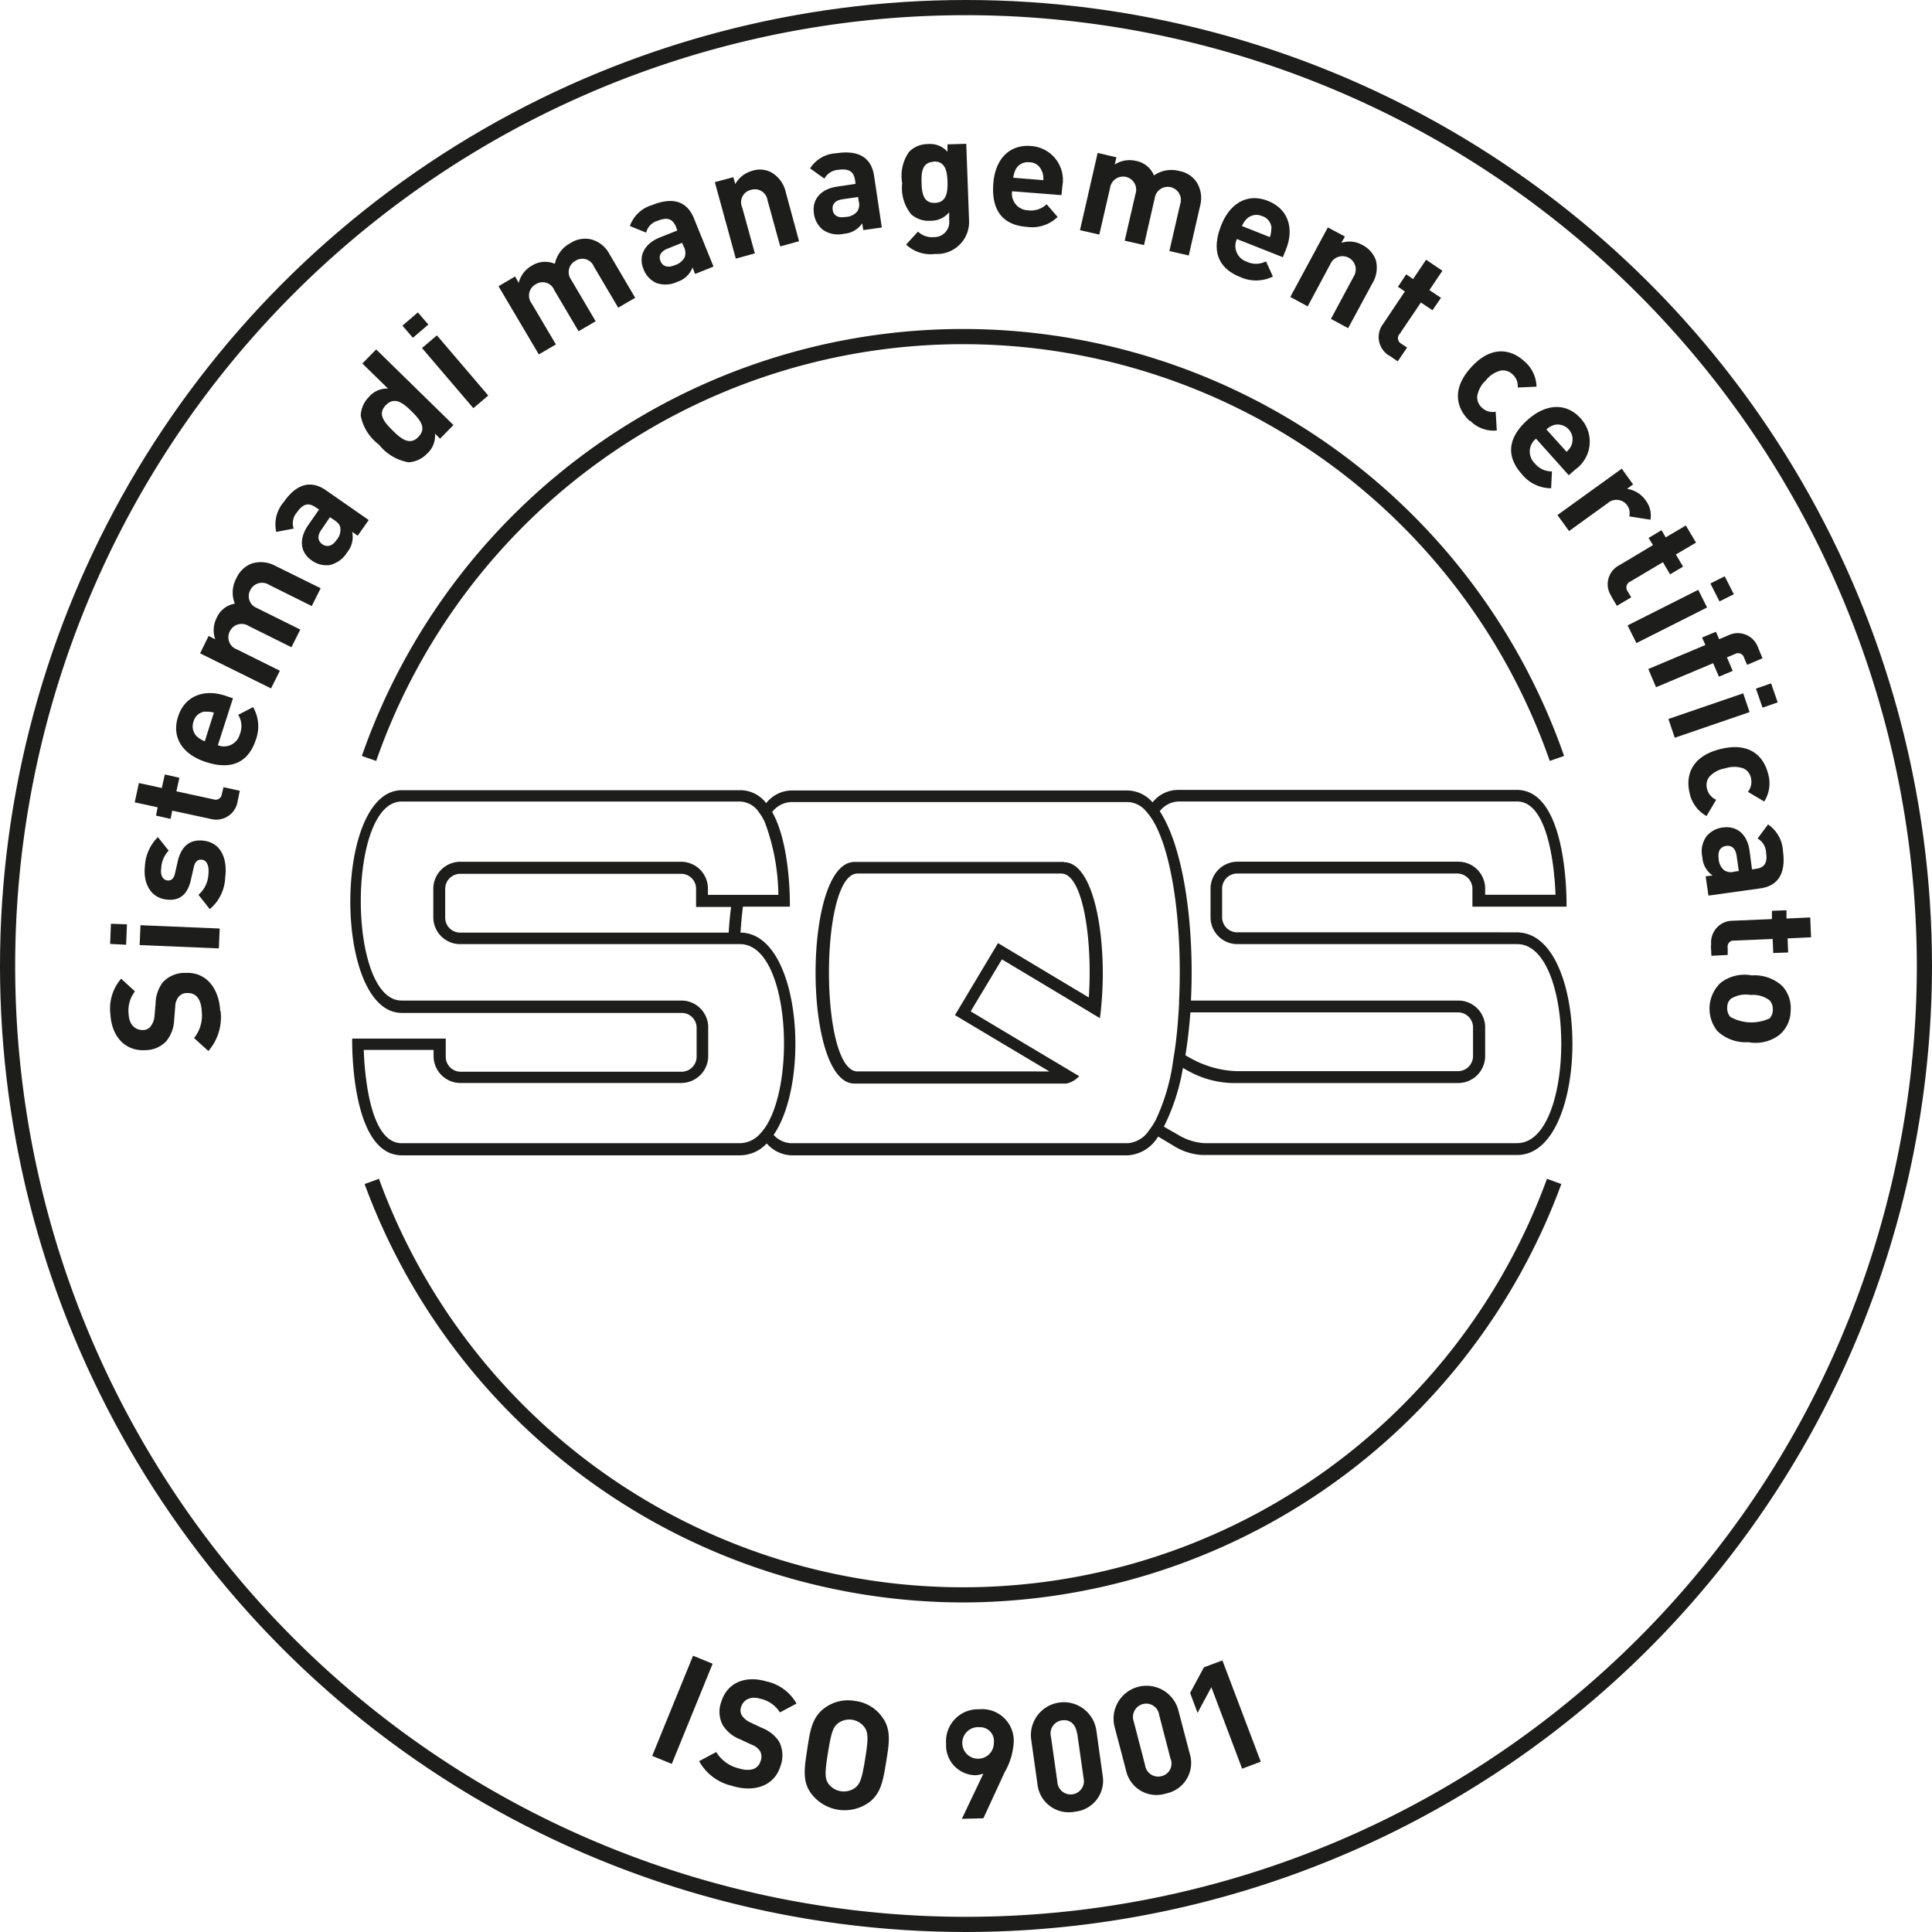 <svg xmlns="http://www.w3.org/2000/svg" xmlns:xlink="http://www.w3.org/1999/xlink" width="159" height="159" viewBox="0 0 159 159">
  <defs>
    <clipPath id="clip-path">
      <circle id="Ellisse_71" data-name="Ellisse 71" cx="79.5" cy="79.5" r="79.5" transform="translate(512 7918)" fill="#fff" stroke="#707070" stroke-width="1"/>
    </clipPath>
  </defs>
  <g id="Gruppo_di_maschere_11" data-name="Gruppo di maschere 11" transform="translate(-512 -7918)" clip-path="url(#clip-path)">
    <g id="_9001" data-name="9001" transform="translate(512 7918)">
      <path id="Tracciato_4198" data-name="Tracciato 4198" d="M79.5,159A79.5,79.5,0,1,1,159,79.5,79.587,79.587,0,0,1,79.5,159Zm0-157.751A78.251,78.251,0,1,0,157.751,79.5,78.327,78.327,0,0,0,79.5,1.249Z" fill="#1d1d1b"/>
      <path id="Tracciato_4199" data-name="Tracciato 4199" d="M87.564,70.937H70.323c-4.27,0-4.27,18.24,0,18.24h17.24a1,1,0,0,0,.363-.045,1.909,1.909,0,0,0,.886-.568c-4.384-2.612-8.9-5.315-8.9-5.315h0l-.023-.023,2.567-4.27s4.111,2.453,8.064,4.838c.045-.341.091-.7.114-1.045.5-5.247-.522-11.789-3.066-11.789Zm2.044,11.153h0l-7.473-4.475h0l-3.543,5.928h0s3.725,2.226,7.768,4.634H70.573c-3.135,0-3.135-16.286,0-16.286H87.336c1.817,0,2.589,5.565,2.271,10.2Zm35.412-5.361H101.828a1.241,1.241,0,0,1-1.249-1.227V73.117a1.241,1.241,0,0,1,1.249-1.227h18.1a1.256,1.256,0,0,1,1.249,1.227v1.5h7.746s.2-9.608-4.089-9.608H96.967a2.681,2.681,0,0,0-2.112,1.022,2.816,2.816,0,0,0-2.022-.977H65.122A2.715,2.715,0,0,0,63.055,66.1a2.668,2.668,0,0,0-2.135-1.068H33.072c-5.656,0-5.656,18.33,0,18.33h23.01a1.227,1.227,0,0,1,1.249,1.227v2.385A1.241,1.241,0,0,1,56.082,88.2H37.933a1.227,1.227,0,0,1-1.249-1.227v-1.5h-7.7s-.2,9.608,4.089,9.608H60.92a3.038,3.038,0,0,0,2.181-.977,2.816,2.816,0,0,0,2.022.977H92.833a3.118,3.118,0,0,0,2.476-1.545c.659.386,1.09.659,1.181.7a4.928,4.928,0,0,0,2.43.818h25.94c6,0,6.065-17.944.182-18.308Zm-61.942,15.9a4.745,4.745,0,0,1-.568.727,2.265,2.265,0,0,1-1.613.727H33.049c-2.612,0-3.044-5.7-3.112-7.677h5.747v.522a2.21,2.21,0,0,0,2.226,2.2H56.059a2.225,2.225,0,0,0,2.226-2.2V84.543a2.21,2.21,0,0,0-2.226-2.2H33.049c-4.475,0-4.475-16.377,0-16.377H60.9a1.946,1.946,0,0,1,1.545.863,4.324,4.324,0,0,1,.5.84,17.586,17.586,0,0,1,1.113,5.974H58.262v-.522a2.21,2.21,0,0,0-2.226-2.2H37.887a2.225,2.225,0,0,0-2.226,2.2V75.5a2.21,2.21,0,0,0,2.226,2.2H60.9c3.952,0,4.656,10.9,2.181,14.923ZM60.17,74.616c-.091.7-.159,1.408-.2,2.135H37.887a1.227,1.227,0,0,1-1.249-1.227V73.14a1.241,1.241,0,0,1,1.249-1.227H56.036a1.227,1.227,0,0,1,1.249,1.227v1.5H60.17ZM95.059,92.265a5.352,5.352,0,0,1-.522.795,2.279,2.279,0,0,1-1.726,1.022H65.122a2.037,2.037,0,0,1-1.454-.681c3.089-4.5,2.181-16.6-2.726-16.65.045-.727.114-1.431.2-2.135h3.861s.114-5.02-1.454-7.791a2.074,2.074,0,0,1,1.567-.818H92.811a2.046,2.046,0,0,1,1.5.75,5.559,5.559,0,0,1,.591.8c1.681,2.839,2.408,9.063,2.135,14.787,0,.318-.023.659-.045.977-.068,1.045-.159,2.067-.3,3.044-.045.341-.114.681-.159,1.022a16.554,16.554,0,0,1-1.476,4.906Zm29.778,1.817H99.125a4.754,4.754,0,0,1-2.158-.681c-.136-.091-.568-.318-1.181-.681a17.047,17.047,0,0,0,1.567-4.838,4.073,4.073,0,0,0,.432.25,7.883,7.883,0,0,0,3.612,1H120a2.225,2.225,0,0,0,2.226-2.2V84.543a2.21,2.21,0,0,0-2.226-2.2H98.012c.3-6.019-.568-12.538-2.567-15.582a2.048,2.048,0,0,1,1.567-.8H124.86c2.612,0,3.089,5.724,3.157,7.677h-5.792v-.522a2.21,2.21,0,0,0-2.226-2.2H101.851a2.225,2.225,0,0,0-2.226,2.2V75.5a2.21,2.21,0,0,0,2.226,2.2h23.01c4.838,0,4.838,16.377,0,16.377Zm-27.28-7.223q.273-1.7.409-3.543H120a1.236,1.236,0,0,1,1.227,1.227v2.385a1.241,1.241,0,0,1-1.249,1.227H101.828a8.288,8.288,0,0,1-4-1.158c-.045,0-.114-.068-.25-.136Z" fill="#1d1d1b"/>
      <g id="Raggruppa_1693" data-name="Raggruppa 1693">
        <path id="Tracciato_4200" data-name="Tracciato 4200" d="M127.541,62.623a51.145,51.145,0,0,0-96.581,0l-1.181-.409a52.395,52.395,0,0,1,98.943,0l-1.181.409Z" fill="#1d1d1b"/>
        <path id="Tracciato_4201" data-name="Tracciato 4201" d="M79.25,131.879A52.574,52.574,0,0,1,30.006,97.444l1.181-.432a51.167,51.167,0,0,0,96.127,0l1.181.432A52.574,52.574,0,0,1,79.25,131.879Z" fill="#1d1d1b"/>
      </g>
      <g id="Raggruppa_1694" data-name="Raggruppa 1694">
        <path id="Tracciato_4202" data-name="Tracciato 4202" d="M18.149,83.18a4.23,4.23,0,0,1-1,3.316l-1.181-1.068a2.938,2.938,0,0,0,.636-2.181c-.045-1.022-.477-1.545-1.181-1.522a.88.88,0,0,0-.727.318,1.3,1.3,0,0,0-.273.795l-.091,1.09a2.917,2.917,0,0,1-.659,1.772,2.385,2.385,0,0,1-1.726.727c-1.59.091-2.748-1.045-2.862-2.953a3.77,3.77,0,0,1,.886-2.93l1.136,1.045a2.567,2.567,0,0,0-.522,1.863c.045.931.591,1.34,1.2,1.317a.762.762,0,0,0,.613-.3,1.593,1.593,0,0,0,.318-.84l.091-1.068A2.97,2.97,0,0,1,13.4,80.84a2.439,2.439,0,0,1,1.863-.772c1.726-.091,2.771,1.295,2.862,3.157Z" fill="#1d1d1b"/>
        <path id="Tracciato_4203" data-name="Tracciato 4203" d="M10.38,77.751l-1.317-.068.068-1.658,1.317.045-.068,1.658Zm7.632.3-6.519-.273.068-1.635,6.519.273Z" fill="#1d1d1b"/>
        <path id="Tracciato_4204" data-name="Tracciato 4204" d="M18.535,72.186a3.578,3.578,0,0,1-1.272,2.635l-.931-1.181a2.36,2.36,0,0,0,.818-1.658c.068-.568-.045-1.158-.522-1.227-.318-.045-.568.114-.681.613l-.227,1c-.25,1.158-.863,1.817-2.044,1.658-1.34-.159-1.908-1.431-1.749-2.748a3.6,3.6,0,0,1,1.068-2.385l.886,1.113a2.244,2.244,0,0,0-.613,1.454c-.091.636.182.954.5,1,.227.023.522-.045.636-.591l.227-1c.3-1.272,1.045-1.817,2.135-1.681,1.431.182,1.953,1.476,1.772,3Z" fill="#1d1d1b"/>
        <path id="Tracciato_4205" data-name="Tracciato 4205" d="M19.557,65.94a1.779,1.779,0,0,1-2.226,1.454l-3.157-.681-.136.681-1.2-.273.136-.681-1.885-.409.341-1.59,1.885.409.25-1.113,1.2.273-.25,1.113,3.044.659a.517.517,0,0,0,.7-.432l.136-.568,1.34.3-.182.863Z" fill="#1d1d1b"/>
        <path id="Tracciato_4206" data-name="Tracciato 4206" d="M17.922,61.329a1.35,1.35,0,0,0,1.817-.909,1.751,1.751,0,0,0-.136-1.59l1.227-.636a3.174,3.174,0,0,1,.227,2.68c-.477,1.454-1.59,2.658-4.111,1.84-2.022-.659-2.817-2.112-2.294-3.725.545-1.726,2.135-2.294,3.839-1.749l.681.227-1.249,3.884ZM16.9,58.557a1.1,1.1,0,0,0-.977.84,1.163,1.163,0,0,0,.318,1.249,2.305,2.305,0,0,0,.613.363l.75-2.362a1.9,1.9,0,0,0-.7-.068Z" fill="#1d1d1b"/>
        <path id="Tracciato_4207" data-name="Tracciato 4207" d="M25.667,49.881l-3.521-1.749a1.074,1.074,0,0,0-1.545.432,1.041,1.041,0,0,0,.545,1.476l3.566,1.772-.727,1.454-3.521-1.749a1.074,1.074,0,0,0-1.545.432,1.058,1.058,0,0,0,.591,1.5L23.032,55.2l-.727,1.454-5.838-2.885.7-1.431.545.273a2.228,2.228,0,0,1,.114-1.749,1.981,1.981,0,0,1,1.5-1.181,2.467,2.467,0,0,1,.136-2.112,2.283,2.283,0,0,1,1.227-1.181,2.494,2.494,0,0,1,1.976.182l3.725,1.84-.727,1.454Z" fill="#1d1d1b"/>
        <path id="Tracciato_4208" data-name="Tracciato 4208" d="M29.438,44.088l-.454-.318a1.993,1.993,0,0,1-.409,1.681A2.3,2.3,0,0,1,27.144,46.5a2.036,2.036,0,0,1-1.5-.386c-.863-.591-1.136-1.658-.273-2.907l.886-1.272-.273-.182c-.591-.409-1.045-.3-1.545.409a1.371,1.371,0,0,0-.273,1.34l-1.431.273a2.811,2.811,0,0,1,.613-2.453c1.045-1.5,2.226-1.84,3.475-.977l3.521,2.453-.909,1.295Zm-2.271-1.545-.727,1.068c-.341.477-.3.909.091,1.181.363.25.8.182,1.158-.341a1.286,1.286,0,0,0,.318-1.022c-.023-.227-.2-.432-.545-.659l-.3-.2Z" fill="#1d1d1b"/>
        <path id="Tracciato_4209" data-name="Tracciato 4209" d="M36.229,36.116l-.432-.432a1.96,1.96,0,0,1-.636,1.635,2.283,2.283,0,0,1-1.545.727,4,4,0,0,1-2.43-1.454,3.914,3.914,0,0,1-1.5-2.385,2.323,2.323,0,0,1,.681-1.545,1.934,1.934,0,0,1,1.567-.681l-2.112-2.067,1.136-1.158,6.36,6.224-1.113,1.136Zm-4.475-2.771c-.681.7-.2,1.34.568,2.09.75.75,1.431,1.227,2.112.522s.2-1.363-.568-2.112c-.75-.75-1.431-1.2-2.112-.5Z" fill="#1d1d1b"/>
        <path id="Tracciato_4210" data-name="Tracciato 4210" d="M33.981,27.8l-.863-1,1.272-1.09.863,1Zm4.974,5.792L34.73,28.643,35.957,27.6l4.225,4.952Z" fill="#1d1d1b"/>
        <path id="Tracciato_4211" data-name="Tracciato 4211" d="M50.88,25.326l-2-3.384a1.028,1.028,0,0,0-1.522-.477A1.053,1.053,0,0,0,47,23.01l2.022,3.43-1.408.818-2-3.384a1.028,1.028,0,0,0-1.522-.477,1.053,1.053,0,0,0-.341,1.567l2,3.384-1.408.818-3.316-5.61,1.363-.8.3.522a2.233,2.233,0,0,1,1.068-1.408,2.046,2.046,0,0,1,1.908-.159,2.488,2.488,0,0,1,1.272-1.7,2.215,2.215,0,0,1,1.681-.318,2.4,2.4,0,0,1,1.545,1.227l2.112,3.589-1.408.818Z" fill="#1d1d1b"/>
        <path id="Tracciato_4212" data-name="Tracciato 4212" d="M57.195,22.533l-.2-.522a1.964,1.964,0,0,1-1.249,1.181,2.261,2.261,0,0,1-1.749.091,2.035,2.035,0,0,1-1.045-1.158c-.386-.954-.045-2.022,1.363-2.589l1.431-.568-.114-.3c-.273-.659-.7-.818-1.5-.5a1.335,1.335,0,0,0-.954.977l-1.34-.545a2.753,2.753,0,0,1,1.84-1.726c1.681-.681,2.862-.318,3.43,1.09l1.613,3.975-1.476.591Zm-1.068-2.544-1.2.477c-.545.227-.75.591-.568,1.022.159.409.568.591,1.158.341a1.348,1.348,0,0,0,.84-.681,1.1,1.1,0,0,0-.091-.863l-.136-.318Z" fill="#1d1d1b"/>
        <path id="Tracciato_4213" data-name="Tracciato 4213" d="M64.213,20.284l-1.045-3.793a1.05,1.05,0,0,0-1.363-.863,1.036,1.036,0,0,0-.727,1.431l1.045,3.793-1.567.432L58.83,14.991l1.522-.409.159.568A2.284,2.284,0,0,1,61.9,14.06a2,2,0,0,1,1.635.159,2.52,2.52,0,0,1,1.136,1.613l1.09,4.02-1.567.432Z" fill="#1d1d1b"/>
        <path id="Tracciato_4214" data-name="Tracciato 4214" d="M71.05,18.944l-.091-.568a1.984,1.984,0,0,1-1.5.863,2.222,2.222,0,0,1-1.726-.318,2.041,2.041,0,0,1-.75-1.363c-.159-1.022.432-1.976,1.908-2.2l1.522-.227-.045-.318c-.114-.7-.5-.954-1.363-.84a1.411,1.411,0,0,0-1.158.727l-1.181-.84a2.708,2.708,0,0,1,2.181-1.249c1.794-.273,2.862.341,3.089,1.863l.636,4.248L71,18.944ZM70.6,16.218l-1.272.182c-.591.091-.863.409-.8.863s.409.7,1.045.591a1.292,1.292,0,0,0,.977-.454,1.014,1.014,0,0,0,.114-.863l-.045-.341Z" fill="#1d1d1b"/>
        <path id="Tracciato_4215" data-name="Tracciato 4215" d="M76.956,20.9a2.945,2.945,0,0,1-2.385-.772l.977-1.068a1.66,1.66,0,0,0,1.295.454,1.235,1.235,0,0,0,1.272-1.386v-.659a1.949,1.949,0,0,1-1.545.7A2.183,2.183,0,0,1,75,17.649a3.416,3.416,0,0,1-.75-2.567,3.419,3.419,0,0,1,.568-2.589,2.151,2.151,0,0,1,1.545-.636,1.891,1.891,0,0,1,1.613.636V11.88l1.545-.045L79.75,18.1A2.638,2.638,0,0,1,76.979,20.9Zm-.114-7.587c-.954.045-1.022.863-1,1.726s.159,1.7,1.113,1.658,1.045-.886,1.022-1.749-.182-1.681-1.136-1.658Z" fill="#1d1d1b"/>
        <path id="Tracciato_4216" data-name="Tracciato 4216" d="M83.293,15.741a1.366,1.366,0,0,0,1.317,1.567,1.84,1.84,0,0,0,1.522-.5l.909,1.045a3.011,3.011,0,0,1-2.544.818c-1.545-.114-2.953-.931-2.748-3.566.159-2.112,1.408-3.225,3.089-3.089a2.8,2.8,0,0,1,2.589,3.316l-.068.727-4.066-.318Zm2.453-1.635a1.069,1.069,0,0,0-1.022-.75,1.11,1.11,0,0,0-1.136.591,2.168,2.168,0,0,0-.2.681l2.476.2a1.767,1.767,0,0,0-.091-.7Z" fill="#1d1d1b"/>
        <path id="Tracciato_4217" data-name="Tracciato 4217" d="M96.24,20.647l.886-3.839a1.081,1.081,0,1,0-2.09-.522l-.886,3.884-1.59-.363.886-3.839a1.08,1.08,0,1,0-2.09-.5l-.886,3.839-1.59-.363,1.454-6.36,1.545.363-.136.591a2.229,2.229,0,0,1,1.726-.3,1.991,1.991,0,0,1,1.5,1.2,2.507,2.507,0,0,1,2.09-.363,2.172,2.172,0,0,1,1.431.931,2.476,2.476,0,0,1,.273,1.953l-.931,4.066-1.59-.363Z" fill="#1d1d1b"/>
        <path id="Tracciato_4218" data-name="Tracciato 4218" d="M101.805,19.648a1.361,1.361,0,0,0,.795,1.885,1.769,1.769,0,0,0,1.59-.023l.568,1.249a3.139,3.139,0,0,1-2.68.045c-1.431-.568-2.544-1.749-1.59-4.225.772-1.976,2.294-2.68,3.861-2.044,1.681.659,2.158,2.271,1.5,3.952l-.273.681-3.793-1.5Zm2.839-.84a1.087,1.087,0,0,0-.772-1.022,1.149,1.149,0,0,0-1.272.227,1.776,1.776,0,0,0-.386.591l2.294.909a1.983,1.983,0,0,0,.114-.7Z" fill="#1d1d1b"/>
        <path id="Tracciato_4219" data-name="Tracciato 4219" d="M109.528,26.258l1.863-3.475a1.092,1.092,0,1,0-1.908-1.045l-1.863,3.475-1.431-.772,3.089-5.724,1.408.75-.3.522a2.139,2.139,0,0,1,1.749.182,2.25,2.25,0,0,1,1.09,1.227,2.472,2.472,0,0,1-.3,1.953l-1.976,3.657-1.431-.772Z" fill="#1d1d1b"/>
        <path id="Tracciato_4220" data-name="Tracciato 4220" d="M114.344,29.279a1.782,1.782,0,0,1-.522-2.612l1.794-2.68-.568-.386.681-1.022.568.386,1.068-1.59,1.34.909-1.068,1.59.954.636-.7,1.022-.954-.636-1.749,2.589a.506.506,0,0,0,.136.8l.477.318-.772,1.136-.727-.5Z" fill="#1d1d1b"/>
        <path id="Tracciato_4221" data-name="Tracciato 4221" d="M120.976,34.662c-.954-.863-1.681-2.476.091-4.429s3.43-1.386,4.384-.5a2.824,2.824,0,0,1,1,2.09l-1.545.068a1.3,1.3,0,0,0-.432-1.09,1.131,1.131,0,0,0-.977-.3,2.266,2.266,0,0,0-1.227.818,2.223,2.223,0,0,0-.7,1.317,1.15,1.15,0,0,0,.409.931,1.271,1.271,0,0,0,1.113.318l.091,1.545a2.687,2.687,0,0,1-2.181-.8Z" fill="#1d1d1b"/>
        <path id="Tracciato_4222" data-name="Tracciato 4222" d="M126.428,36.093a1.342,1.342,0,0,0-.136,2.022,1.794,1.794,0,0,0,1.431.681l-.068,1.386a3.1,3.1,0,0,1-2.408-1.158c-1.022-1.136-1.5-2.7.477-4.475,1.59-1.408,3.248-1.363,4.361-.114a2.814,2.814,0,0,1-.432,4.2l-.545.477-2.726-3.044Zm2.907.522a1.224,1.224,0,0,0-1.454-1.635,1.691,1.691,0,0,0-.613.363l1.658,1.84a1.8,1.8,0,0,0,.432-.591Z" fill="#1d1d1b"/>
        <path id="Tracciato_4223" data-name="Tracciato 4223" d="M134.082,42.5a1.086,1.086,0,0,0-1.772-1.09l-3.18,2.294-.954-1.317,5.292-3.816.931,1.295-.5.363a2.279,2.279,0,0,1,1.522.931,2.058,2.058,0,0,1,.409,1.613l-1.726-.273Z" fill="#1d1d1b"/>
        <path id="Tracciato_4224" data-name="Tracciato 4224" d="M132.629,49.086a1.752,1.752,0,0,1,.636-2.567l2.771-1.658-.363-.591,1.068-.636.341.591,1.658-.977.84,1.408-1.658.977.591,1-1.068.636-.591-1-2.68,1.59a.533.533,0,0,0-.227.8l.3.5-1.181.7-.454-.772Z" fill="#1d1d1b"/>
        <path id="Tracciato_4225" data-name="Tracciato 4225" d="M133.946,51.471l5.815-2.93.727,1.454-5.815,2.93Zm6.814-3.453,1.181-.591.75,1.476-1.181.591Z" fill="#1d1d1b"/>
        <path id="Tracciato_4226" data-name="Tracciato 4226" d="M140.988,54.582l-4.7,1.976-.636-1.5,4.7-1.976-.273-.613,1.136-.477.273.613.75-.318a1.766,1.766,0,0,1,2.453,1.022l.363.863-1.272.545-.25-.591a.507.507,0,0,0-.75-.3l-.659.273.477,1.113-1.136.477-.477-1.113Z" fill="#1d1d1b"/>
        <path id="Tracciato_4227" data-name="Tracciato 4227" d="M137.308,59.171l6.156-2.112.522,1.545-6.156,2.112Zm7.2-2.5,1.249-.432.545,1.567-1.249.432Z" fill="#1d1d1b"/>
        <path id="Tracciato_4228" data-name="Tracciato 4228" d="M139.057,65.281c-.318-1.272-.023-3,2.521-3.634,2.567-.636,3.612.75,3.93,2.022a2.777,2.777,0,0,1-.318,2.294l-1.34-.795a1.334,1.334,0,0,0,.25-1.136,1.088,1.088,0,0,0-.636-.8,2.3,2.3,0,0,0-1.476,0,2.253,2.253,0,0,0-1.317.7,1.119,1.119,0,0,0-.182,1,1.312,1.312,0,0,0,.75.886l-.795,1.34a2.8,2.8,0,0,1-1.386-1.863Z" fill="#1d1d1b"/>
        <path id="Tracciato_4229" data-name="Tracciato 4229" d="M140.374,72.118l.568-.068a1.965,1.965,0,0,1-.84-1.5,2.133,2.133,0,0,1,.341-1.726,2.07,2.07,0,0,1,1.363-.727c1.022-.136,1.976.432,2.181,1.931l.2,1.522.318-.045c.7-.091.977-.5.84-1.34a1.392,1.392,0,0,0-.7-1.158l.863-1.158a2.826,2.826,0,0,1,1.227,2.2c.25,1.817-.386,2.862-1.885,3.066l-4.248.591-.227-1.567Zm2.726-.432-.182-1.272c-.091-.591-.409-.863-.863-.795s-.7.409-.613,1.022a1.292,1.292,0,0,0,.454.977.977.977,0,0,0,.84.114l.341-.045Z" fill="#1d1d1b"/>
        <path id="Tracciato_4230" data-name="Tracciato 4230" d="M140.829,77.751a1.778,1.778,0,0,1,1.772-1.976l3.225-.136v-.681l1.2-.045v.681l1.953-.091.068,1.635-1.931.091.045,1.158-1.227.045-.045-1.158-3.135.136a.5.5,0,0,0-.568.591v.591l-1.34.068-.045-.886Z" fill="#1d1d1b"/>
        <path id="Tracciato_4231" data-name="Tracciato 4231" d="M141.4,84.929a2.94,2.94,0,0,1,.2-4.043,3.221,3.221,0,0,1,2.567-.613,3.387,3.387,0,0,1,2.5.863,2.677,2.677,0,0,1,.7,2.044,2.63,2.63,0,0,1-.909,1.976,3.221,3.221,0,0,1-2.567.613,3.387,3.387,0,0,1-2.5-.863Zm4.179-1.068a.959.959,0,0,0,.318-.75,1.093,1.093,0,0,0-.25-.772,2.23,2.23,0,0,0-1.567-.454,2.329,2.329,0,0,0-1.613.3.911.911,0,0,0-.318.727,1.058,1.058,0,0,0,.25.772,3.52,3.52,0,0,0,3.157.159Z" fill="#1d1d1b"/>
      </g>
      <g id="Raggruppa_1695" data-name="Raggruppa 1695">
        <path id="Tracciato_4232" data-name="Tracciato 4232" d="M53.674,144.508l3.362-8.245,1.613.659-3.362,8.245Z" fill="#1d1d1b"/>
        <path id="Tracciato_4233" data-name="Tracciato 4233" d="M60.306,146.984a4.142,4.142,0,0,1-2.771-2.044l1.408-.75a3.016,3.016,0,0,0,1.84,1.34c.977.3,1.613.068,1.817-.613a.957.957,0,0,0-.045-.795,1.36,1.36,0,0,0-.659-.522l-.977-.454a2.918,2.918,0,0,1-1.454-1.2,2.356,2.356,0,0,1-.114-1.863c.454-1.522,1.885-2.249,3.748-1.7a3.741,3.741,0,0,1,2.453,1.817l-1.363.727a2.551,2.551,0,0,0-1.567-1.113c-.886-.273-1.454.091-1.635.681a.806.806,0,0,0,.068.681,1.6,1.6,0,0,0,.681.568l.954.454a2.933,2.933,0,0,1,1.431,1.136,2.506,2.506,0,0,1,.114,2c-.5,1.658-2.158,2.181-3.93,1.658Z" fill="#1d1d1b"/>
        <path id="Tracciato_4234" data-name="Tracciato 4234" d="M71.5,148.347a3.445,3.445,0,0,1-4.747-.75c-.75-1.022-.545-2.135-.318-3.634.227-1.522.386-2.612,1.408-3.384a3.245,3.245,0,0,1,2.544-.591,3.206,3.206,0,0,1,2.226,1.34c.75,1.022.568,2.135.318,3.657s-.409,2.612-1.431,3.362Zm-.341-6.178a1.552,1.552,0,0,0-2.2-.341c-.386.318-.545.7-.818,2.408s-.25,2.112.023,2.544a1.582,1.582,0,0,0,2.226.341c.386-.318.545-.7.818-2.408.273-1.681.227-2.112-.045-2.544Z" fill="#1d1d1b"/>
        <path id="Tracciato_4235" data-name="Tracciato 4235" d="M82.725,145.758l-1.794,3.884-1.772.045,1.772-3.725a2.272,2.272,0,0,1-.659.136,2.452,2.452,0,0,1-2.408-2.589,2.63,2.63,0,0,1,2.726-2.839,2.6,2.6,0,0,1,2.839,2.68,5.588,5.588,0,0,1-.681,2.385Zm-2.112-3.612a1.3,1.3,0,1,0,1.181,1.272A1.138,1.138,0,0,0,80.613,142.146Z" fill="#1d1d1b"/>
        <path id="Tracciato_4236" data-name="Tracciato 4236" d="M88.449,149.1a2.587,2.587,0,0,1-3.066-2.249l-.522-3.725a2.707,2.707,0,0,1,5.361-.75l.522,3.725a2.561,2.561,0,0,1-2.317,3Zm.182-6.474c-.114-.75-.591-1.136-1.227-1.045a1.087,1.087,0,0,0-.909,1.363l.522,3.68a1.095,1.095,0,1,0,2.158-.3l-.522-3.68Z" fill="#1d1d1b"/>
        <path id="Tracciato_4237" data-name="Tracciato 4237" d="M95.968,147.6a2.562,2.562,0,0,1-3.294-1.885l-.954-3.634a2.711,2.711,0,0,1,5.247-1.363l.954,3.634A2.563,2.563,0,0,1,95.968,147.6Zm-.568-6.451a1.076,1.076,0,0,0-1.34-.909,1.1,1.1,0,0,0-.75,1.454l.931,3.589a1.082,1.082,0,0,0,1.363.886,1.053,1.053,0,0,0,.727-1.431l-.931-3.589Z" fill="#1d1d1b"/>
        <path id="Tracciato_4238" data-name="Tracciato 4238" d="M102.214,145.53l-2.521-6.678-1.136,2.112-.613-1.635,1.136-2.112,1.522-.568,3.157,8.336-1.522.568Z" fill="#1d1d1b"/>
      </g>
    </g>
  </g>
</svg>
